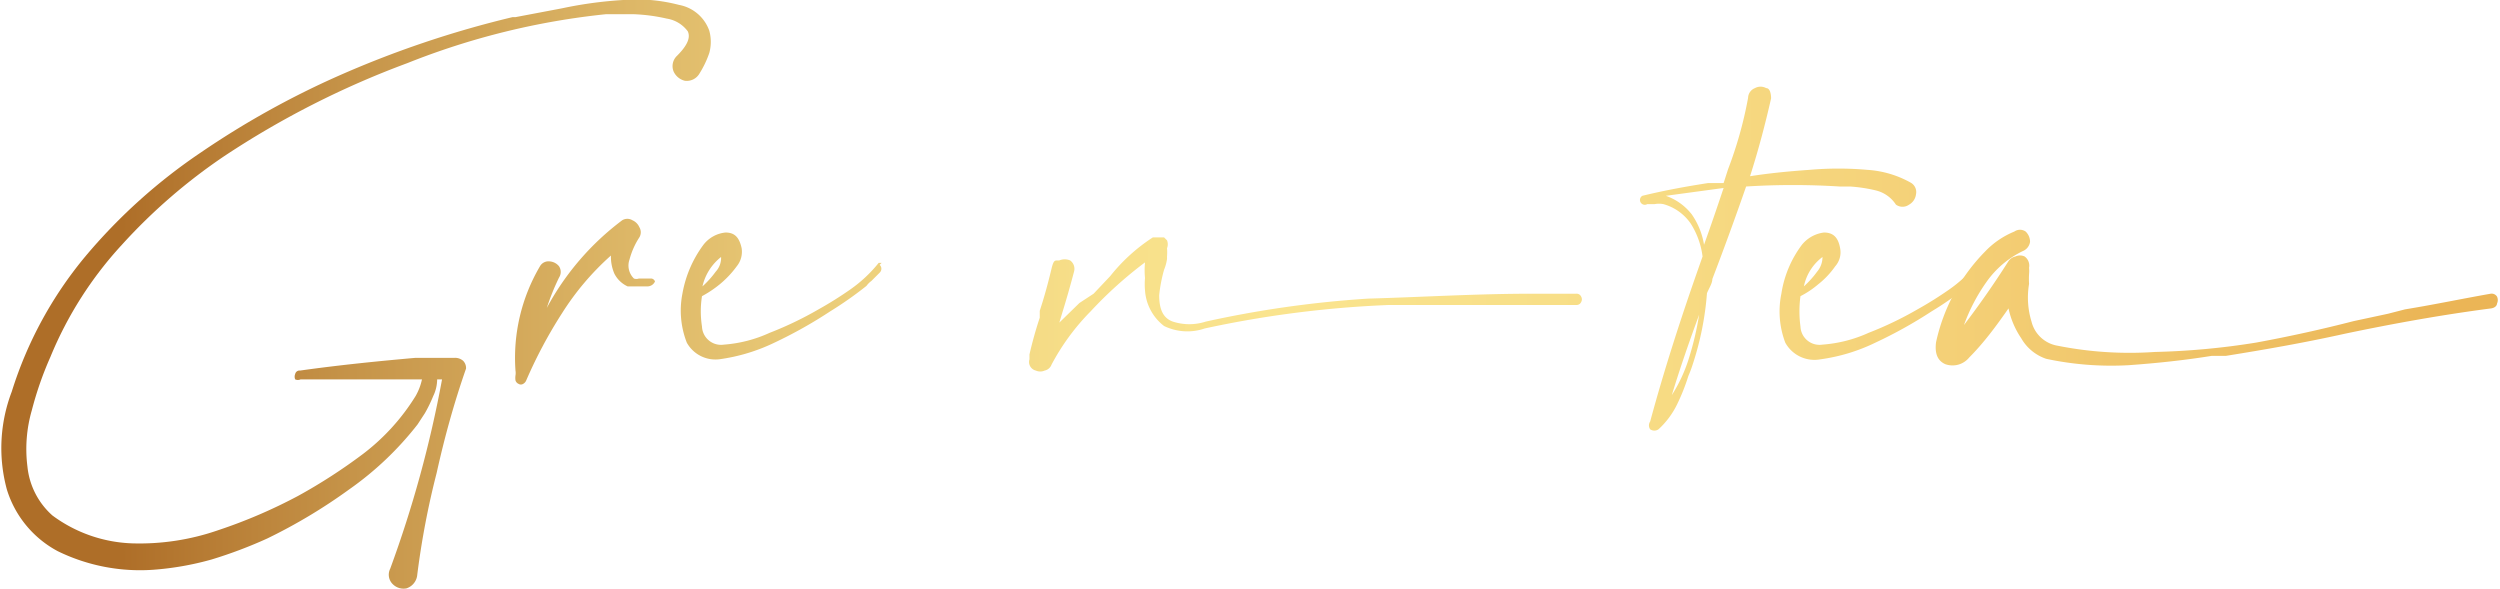 <?xml version="1.0" encoding="UTF-8"?> <svg xmlns="http://www.w3.org/2000/svg" xmlns:xlink="http://www.w3.org/1999/xlink" id="Слой_1" data-name="Слой 1" width="18mm" height="4.24mm" viewBox="0 0 51.01 12.03"> <defs> <style>.cls-1{fill:url(#Degradado_sin_nombre_3);}.cls-2{fill:url(#Degradado_sin_nombre_3-2);}.cls-3{fill:url(#Degradado_sin_nombre_3-3);}.cls-4{fill:url(#Degradado_sin_nombre_3-5);}.cls-5{fill:url(#Degradado_sin_nombre_3-6);}.cls-6{fill:url(#Degradado_sin_nombre_3-8);}</style> <linearGradient id="Degradado_sin_nombre_3" x1="2.45" y1="6.01" x2="49.68" y2="6.01" gradientUnits="userSpaceOnUse"> <stop offset="0" stop-color="#ae6e28"></stop> <stop offset="0.1" stop-color="#c69449"></stop> <stop offset="0.22" stop-color="#ddb767"></stop> <stop offset="0.32" stop-color="#edd07c"></stop> <stop offset="0.42" stop-color="#f7df89"></stop> <stop offset="0.5" stop-color="#fae48e"></stop> <stop offset="0.62" stop-color="#f8df88"></stop> <stop offset="0.79" stop-color="#f4d077"></stop> <stop offset="0.97" stop-color="#ecb95b"></stop> <stop offset="1" stop-color="#ebb556"></stop> </linearGradient> <linearGradient id="Degradado_sin_nombre_3-2" x1="2.45" y1="6.17" x2="49.68" y2="6.17" xlink:href="#Degradado_sin_nombre_3"></linearGradient> <linearGradient id="Degradado_sin_nombre_3-3" x1="2.45" y1="6.06" x2="49.68" y2="6.06" xlink:href="#Degradado_sin_nombre_3"></linearGradient> <linearGradient id="Degradado_sin_nombre_3-5" x1="2.45" y1="6.19" x2="49.68" y2="6.19" xlink:href="#Degradado_sin_nombre_3"></linearGradient> <linearGradient id="Degradado_sin_nombre_3-6" x1="2.45" y1="5.29" x2="49.68" y2="5.29" xlink:href="#Degradado_sin_nombre_3"></linearGradient> <linearGradient id="Degradado_sin_nombre_3-8" x1="2.45" y1="6.14" x2="49.68" y2="6.14" xlink:href="#Degradado_sin_nombre_3"></linearGradient> </defs> <path class="cls-1" d="M14.46.63a.86.86,0,0,1,0,.45,2,2,0,0,1-.2.42.3.3,0,0,1-.3.15.34.34,0,0,1-.23-.19.29.29,0,0,1,.07-.32c.21-.21.28-.37.22-.5a.66.66,0,0,0-.43-.26,3.6,3.6,0,0,0-.68-.09h-.56a15.11,15.11,0,0,0-4.06,1A18.19,18.19,0,0,0,4.55,3.19,11.5,11.5,0,0,0,2.46,5,7.69,7.69,0,0,0,1,7.29,7,7,0,0,0,.62,8.38,2.85,2.85,0,0,0,.53,9.53a1.54,1.54,0,0,0,.51,1,2.9,2.9,0,0,0,1.63.57,4.9,4.9,0,0,0,1.76-.27,10.52,10.52,0,0,0,1.63-.7,11.15,11.15,0,0,0,1.33-.86A4.37,4.37,0,0,0,8.46,8.09a1.19,1.19,0,0,0,.13-.34l-1.7,0-.78,0a.13.13,0,0,1-.11,0,.14.14,0,0,1,0-.11.09.09,0,0,1,.1-.07c.78-.11,1.57-.19,2.36-.26l.8,0a.25.25,0,0,1,.17.06.21.21,0,0,1,.06.16q-.35,1-.6,2.13a16.7,16.7,0,0,0-.4,2.11.32.32,0,0,1-.22.25A.31.31,0,0,1,8,11.94a.27.27,0,0,1-.06-.32A23.61,23.61,0,0,0,9,7.75H8.9a.79.79,0,0,1-.08.34,2.85,2.85,0,0,1-.17.35l-.15.23A6.5,6.5,0,0,1,7.1,10a11.1,11.1,0,0,1-1.67,1,9.2,9.2,0,0,1-1.14.43,6,6,0,0,1-1.2.21,3.83,3.83,0,0,1-1.94-.38A2.14,2.14,0,0,1,.11,10a3.23,3.23,0,0,1,.1-2A8.07,8.07,0,0,1,1.72,5.23,11.37,11.37,0,0,1,4.08,3.11,17.69,17.69,0,0,1,6.86,1.56,20.67,20.67,0,0,1,10.44.35h.06l.95-.18A8.38,8.38,0,0,1,12.7,0,3.41,3.41,0,0,1,13.84.1.81.81,0,0,1,14.46.63Z"></path> <path class="cls-2" d="M12.92,5.69a.15.15,0,0,0,.1,0h.26a.09.09,0,0,1,.07.06.17.17,0,0,1-.14.1l-.23,0-.19,0a.57.57,0,0,1-.27-.26.87.87,0,0,1-.07-.37,5.52,5.52,0,0,0-1,1.18,9.5,9.5,0,0,0-.73,1.37.14.14,0,0,1-.06.07.09.09,0,0,1-.1,0,.11.11,0,0,1-.06-.07.36.36,0,0,1,0-.1.31.31,0,0,0,0-.1A3.69,3.69,0,0,1,11,5.44a.2.2,0,0,1,.2-.1.27.27,0,0,1,.19.1.21.21,0,0,1,0,.23,4.73,4.73,0,0,0-.25.62A5.48,5.48,0,0,1,12.68,4.5a.2.2,0,0,1,.21,0,.27.27,0,0,1,.14.14.2.2,0,0,1,0,.21,1.56,1.56,0,0,0-.2.45A.37.37,0,0,0,12.92,5.69Z"></path> <path class="cls-3" d="M17.94,5.41a.11.11,0,0,1,0,.16l-.17.17a.46.46,0,0,0-.1.1,7.44,7.44,0,0,1-.74.52A9.22,9.22,0,0,1,15.79,7a3.76,3.76,0,0,1-1.13.34A.67.67,0,0,1,14,7a1.8,1.8,0,0,1-.09-1,2.36,2.36,0,0,1,.43-1,.65.65,0,0,1,.45-.25c.18,0,.28.09.33.32a.47.47,0,0,1-.1.37,2,2,0,0,1-.35.37,2.23,2.23,0,0,1-.36.24,2,2,0,0,0,0,.62.39.39,0,0,0,.45.37,2.72,2.72,0,0,0,.93-.24,7.12,7.12,0,0,0,1-.48,7.46,7.46,0,0,0,.64-.4,2.8,2.8,0,0,0,.59-.55l.06,0ZM14.7,5.25a1.06,1.06,0,0,0-.38.6,1.93,1.93,0,0,0,.27-.3A.41.41,0,0,0,14.7,5.25Z"></path> <path class="cls-3" d="M21.67,5.41a.12.12,0,0,1,0,.16,1.37,1.37,0,0,1-.17.17.46.46,0,0,0-.1.1,7.44,7.44,0,0,1-.74.52A9.22,9.22,0,0,1,19.51,7a3.76,3.76,0,0,1-1.13.34A.67.67,0,0,1,17.67,7a1.8,1.8,0,0,1-.09-1,2.36,2.36,0,0,1,.43-1,.65.65,0,0,1,.45-.25c.18,0,.29.09.33.32a.47.47,0,0,1-.1.37,1.73,1.73,0,0,1-.35.37,2.23,2.23,0,0,1-.36.24,2,2,0,0,0,0,.62.39.39,0,0,0,.45.37,2.72,2.72,0,0,0,.93-.24,6.62,6.62,0,0,0,1-.48A6.1,6.1,0,0,0,21,6a2.57,2.57,0,0,0,.59-.55l.06,0Zm-3.24-.16a1,1,0,0,0-.39.6,1.93,1.93,0,0,0,.27-.3A.48.48,0,0,0,18.43,5.25Z"></path> <path class="cls-4" d="M32.17,6a.1.1,0,0,1,.1.06.11.11,0,0,1,0,.11.1.1,0,0,1-.1.06c-1.27,0-2.54,0-3.82,0a21.85,21.85,0,0,0-3.77.48,1.09,1.09,0,0,1-.83-.05,1,1,0,0,1-.39-.73,1.47,1.47,0,0,1,0-.25,1.71,1.71,0,0,1,0-.32,8.35,8.35,0,0,0-1.11,1,4.62,4.62,0,0,0-.8,1.09.19.19,0,0,1-.14.12.22.22,0,0,1-.18,0A.18.18,0,0,1,21,7.34v-.1q.09-.39.21-.75s0-.1,0-.14l.06-.19c.07-.23.13-.46.18-.67s.08-.16.16-.17a.28.28,0,0,1,.22,0,.21.21,0,0,1,.08.23q-.11.42-.24.84l-.06.2.41-.4L22.31,6l.34-.36a3.63,3.63,0,0,1,.87-.79l.09,0,.08,0,.06,0,.06.06a.22.22,0,0,1,0,.16,1,1,0,0,1,0,.17s0,0,0,.05a.9.9,0,0,1-.06.22,3,3,0,0,0-.1.52c0,.29.08.47.28.54a1.09,1.09,0,0,0,.67,0,21.76,21.76,0,0,1,3.32-.47C29,6.07,30.14,6,31.26,6Z"></path> <path class="cls-5" d="M39,3.73a.22.22,0,0,1,.11.24.28.28,0,0,1-.14.21.23.23,0,0,1-.27,0,.68.68,0,0,0-.41-.29,3.08,3.08,0,0,0-.53-.08h-.21a15.26,15.26,0,0,0-1.91,0q-.33.95-.69,1.89c0,.09-.07.19-.11.29a6.1,6.1,0,0,1-.29,1.45,2.34,2.34,0,0,1-.09.24,4.12,4.12,0,0,1-.23.58,1.7,1.7,0,0,1-.38.51.15.15,0,0,1-.17,0,.14.14,0,0,1,0-.16c.29-1.07.63-2.12,1-3.17l.07-.2a1.63,1.63,0,0,0-.24-.67,1,1,0,0,0-.56-.4.48.48,0,0,0-.18,0h-.15A.08.08,0,0,1,33.52,4s0,0,0,0l0,0c.45-.11.89-.19,1.34-.26l.32,0v0l.09-.28A8.23,8.23,0,0,0,35.68,2a.22.22,0,0,1,.14-.2.24.24,0,0,1,.23,0c.07,0,.1.1.1.21-.12.53-.26,1.06-.43,1.59.38-.06.78-.1,1.21-.13a6.79,6.79,0,0,1,1.19,0A2.08,2.08,0,0,1,39,3.73ZM34.78,5c.14-.39.27-.77.4-1.16L34,4a1.15,1.15,0,0,1,.53.38A1.5,1.5,0,0,1,34.78,5Zm-.67,3.09a3.1,3.1,0,0,0,.37-.8,6.2,6.2,0,0,0,.2-.86C34.47,7,34.28,7.55,34.11,8.11Z"></path> <path class="cls-3" d="M40.44,5.41s0,.1,0,.16a.69.69,0,0,1-.17.17l-.1.1a6.39,6.39,0,0,1-.74.52A9.22,9.22,0,0,1,38.28,7a3.71,3.71,0,0,1-1.12.34A.68.68,0,0,1,36.44,7a1.8,1.8,0,0,1-.08-1,2.22,2.22,0,0,1,.42-1,.69.69,0,0,1,.45-.25c.18,0,.29.09.33.32a.43.43,0,0,1-.1.37,1.73,1.73,0,0,1-.35.37,1.86,1.86,0,0,1-.36.24,2.32,2.32,0,0,0,0,.62.39.39,0,0,0,.45.37,2.76,2.76,0,0,0,.94-.24,7.12,7.12,0,0,0,1-.48,7.46,7.46,0,0,0,.64-.4,2.8,2.8,0,0,0,.59-.55.05.05,0,0,1,.05,0ZM37.2,5.25a1,1,0,0,0-.38.6,1.93,1.93,0,0,0,.27-.3A.46.46,0,0,0,37.2,5.25Z"></path> <path class="cls-6" d="M50.85,6a.13.13,0,0,1,.13.06.17.17,0,0,1,0,.14s0,.08-.12.1c-1,.13-2,.31-3,.52-.81.18-1.61.32-2.42.45l-.29,0c-.56.09-1.13.15-1.69.19a6.37,6.37,0,0,1-1.69-.13.93.93,0,0,1-.51-.42A1.73,1.73,0,0,1,41,6.3c-.25.36-.51.71-.8,1a.44.44,0,0,1-.49.14c-.16-.07-.22-.22-.19-.45a3.79,3.79,0,0,1,1-1.85,1.73,1.73,0,0,1,.6-.41.2.2,0,0,1,.23,0,.29.29,0,0,1,.09.21.24.24,0,0,1-.15.19,1.94,1.94,0,0,0-.74.63,3.69,3.69,0,0,0-.46.88q.48-.63.9-1.29a.23.23,0,0,1,.15-.11.22.22,0,0,1,.19,0,.23.23,0,0,1,.09.23.69.69,0,0,1,0,.13,1.62,1.62,0,0,0,0,.2,1.68,1.68,0,0,0,.05.77.66.66,0,0,0,.52.49,7.53,7.53,0,0,0,2,.13A15.14,15.14,0,0,0,46.05,7c.71-.13,1.38-.28,2-.44l.7-.15.35-.09C49.71,6.22,50.28,6.1,50.85,6Z"></path> </svg> 